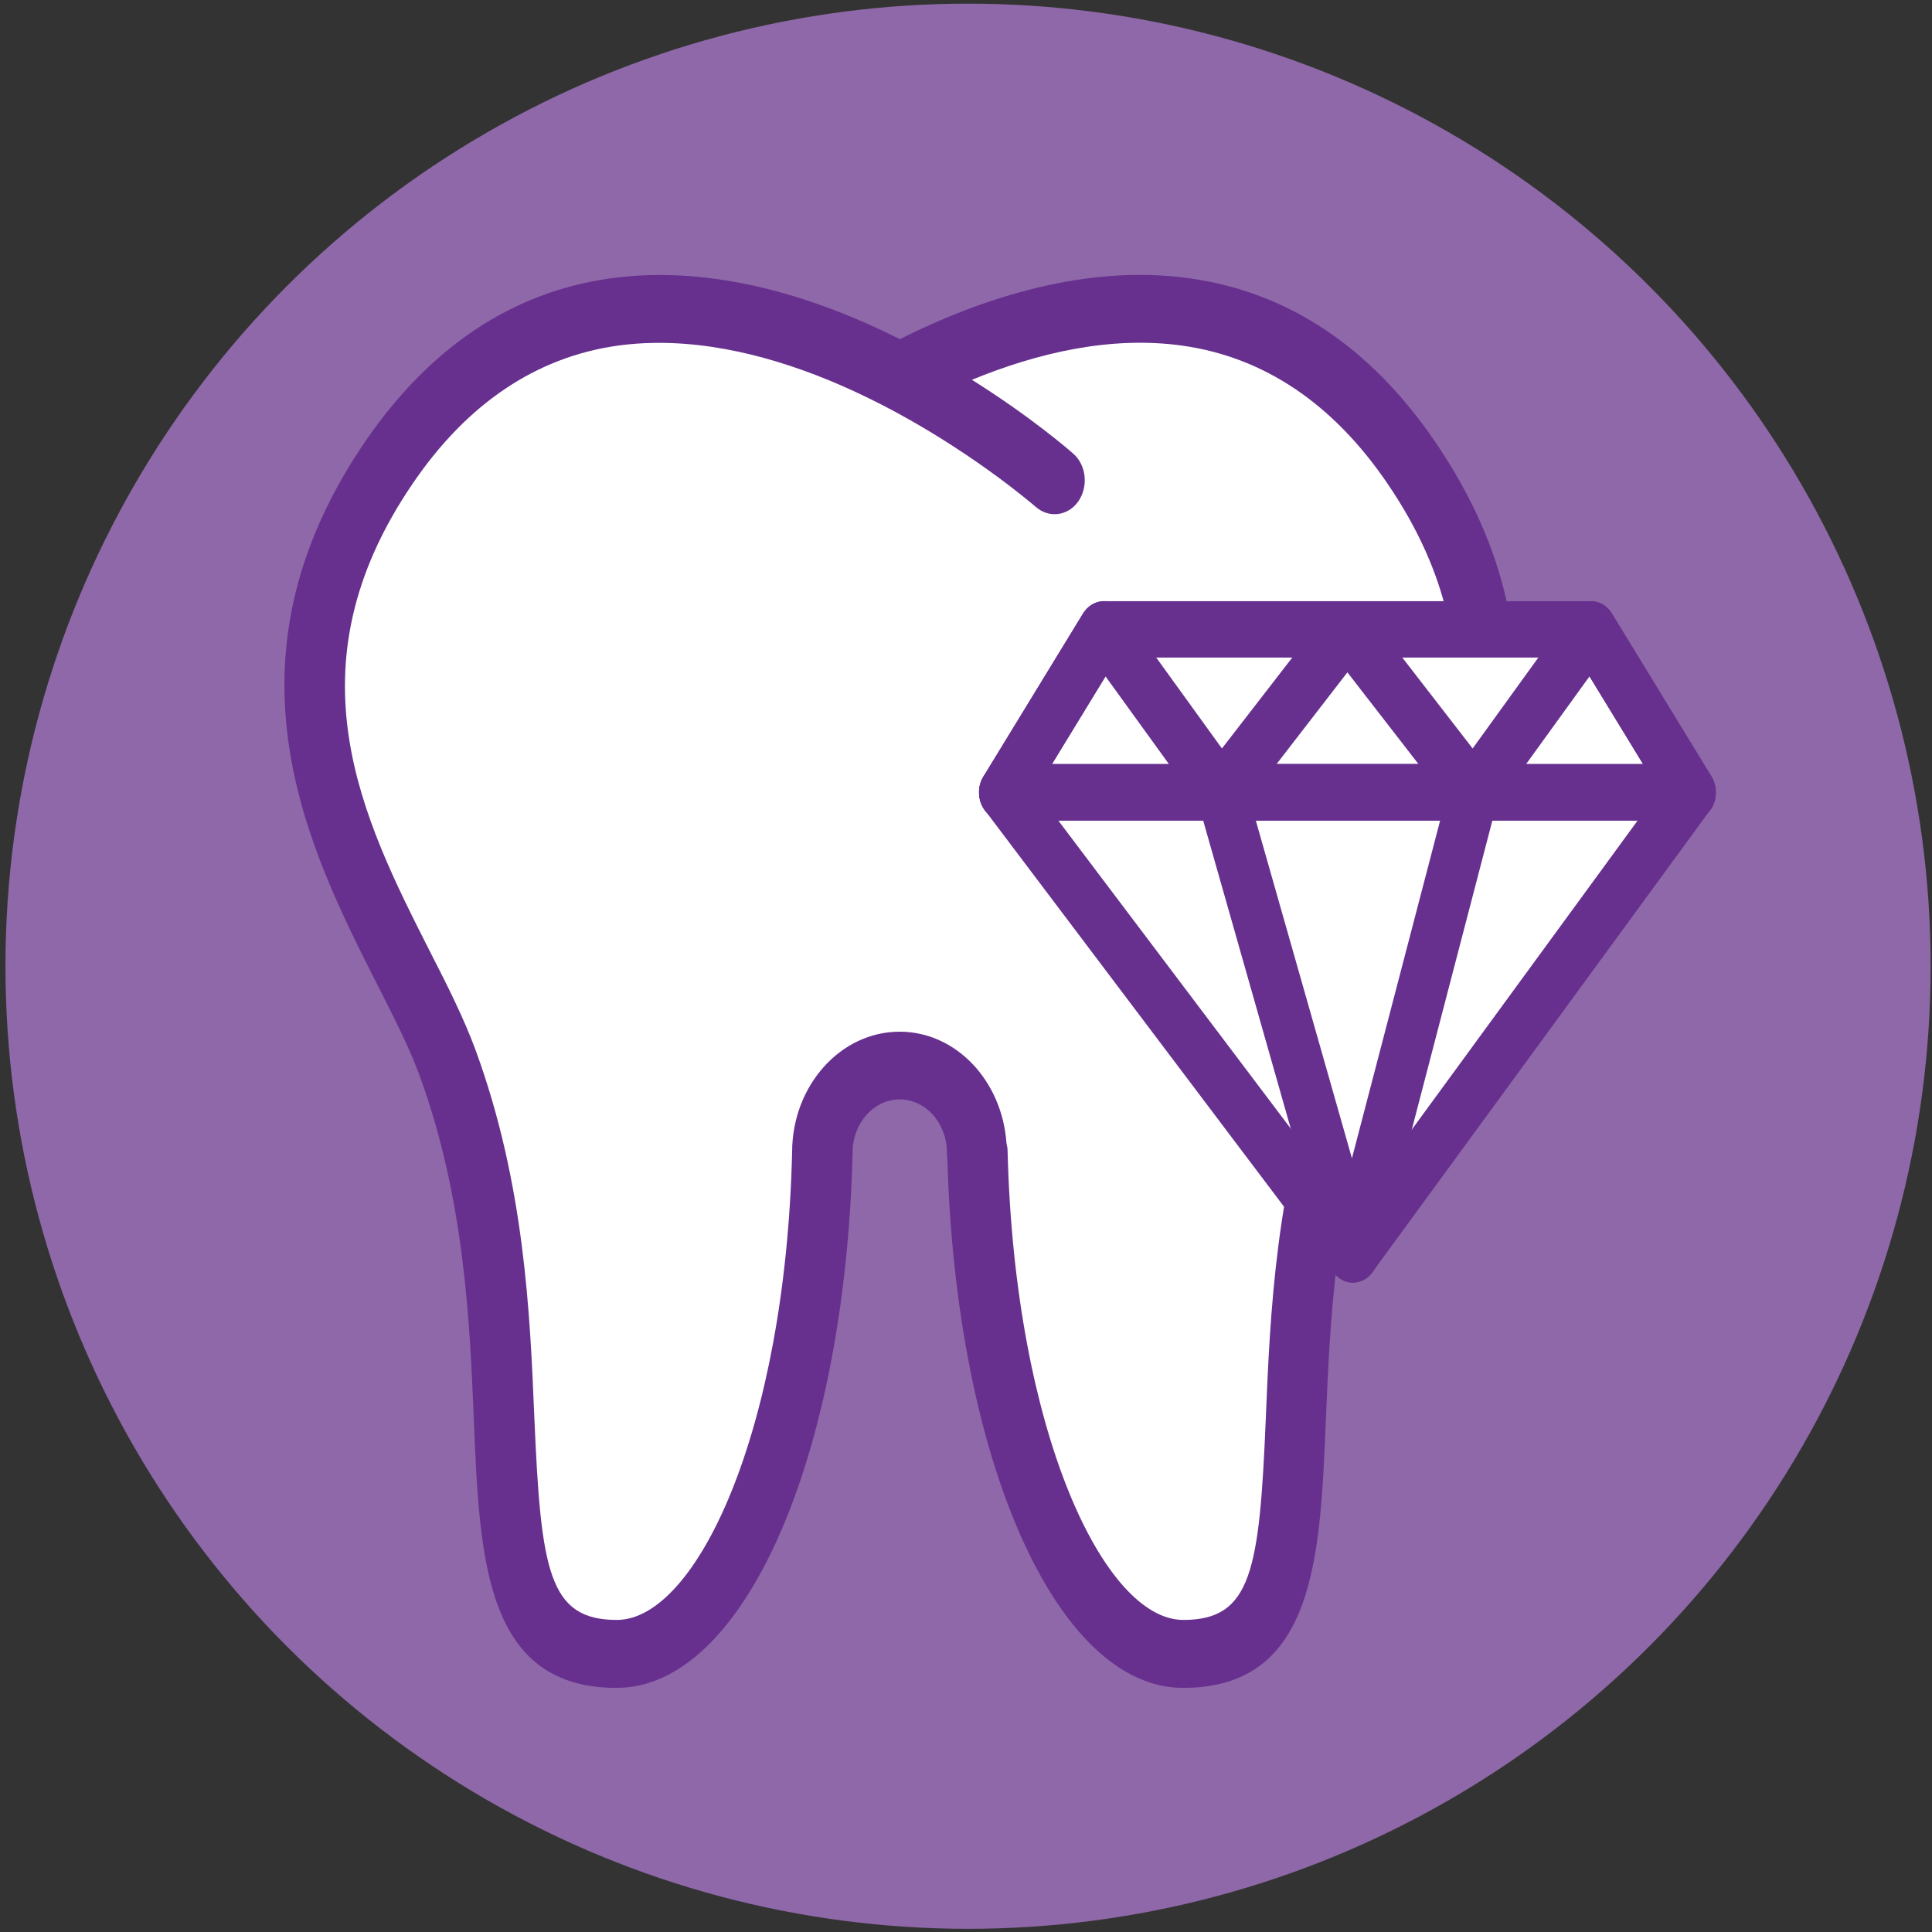 <?xml version="1.0" encoding="utf-8"?>
<!-- Generator: Adobe Illustrator 25.2.3, SVG Export Plug-In . SVG Version: 6.00 Build 0)  -->
<svg version="1.1" id="Layer_1" xmlns="http://www.w3.org/2000/svg" xmlns:xlink="http://www.w3.org/1999/xlink" x="0px" y="0px"
	 viewBox="0 0 85 85" style="enable-background:new 0 0 85 85;" xml:space="preserve">
<rect x="0" y="0" width="85" height="85" fill="#333333" stroke="none"/>
<style type="text/css">
	.st0{fill:#8E68A8;}
	.st1{fill:#FFFFFF;}
	.st2{fill:#67308F;}
</style>
<g id="blue_icon_bg">
	<circle class="st0" cx="42.59" cy="42.51" r="42.35"/>
</g>
<g id="medicare">
	<g>
		<g>
			<path class="st1" d="M62.1,20.36c-6.56-9.62-16.1-7.14-22.49-3.78c-6.39-3.35-15.93-5.84-22.49,3.78
				c-7.64,11.22,0.3,20.16,2.58,26.39c4.87,13.29-0.43,26.01,7.44,26.01c4.53,0,8.73-9.01,9.05-22.07l0,0c0-2.11,1.52-3.82,3.4-3.82
				c1.03,0,1.94,0.52,2.56,1.33l0.83,2.41c0,0.03,0,0.05,0,0.07l0.01-0.04L43,50.68c0.32,13.06,4.52,22.07,9.05,22.07
				c7.87,0,2.57-12.72,7.44-26.01C61.8,40.52,69.74,31.58,62.1,20.36z"/>
			<path class="st2" d="M63.15,19.45c-2.84-4.17-6.47-6.59-10.78-7.2c-4.55-0.65-9.12,0.84-12.78,2.67
				c-3.65-1.83-8.22-3.31-12.76-2.67c-4.31,0.61-7.93,3.03-10.78,7.2c-6.62,9.72-2.47,17.91,0.56,23.89
				c0.73,1.44,1.42,2.79,1.85,3.98c1.98,5.42,2.21,10.85,2.39,15.22c0.25,6.03,0.49,11.72,6.28,11.72c5.58,0,10.04-10.1,10.38-23.5
				c0-0.02,0-0.04,0-0.06c0-1.28,0.93-2.33,2.07-2.33c1.15,0,2.08,1.05,2.08,2.33c0,0.11,0.01,0.21,0.02,0.3
				c0.38,13.28,4.82,23.26,10.37,23.26c5.79,0,6.03-5.7,6.28-11.72c0.18-4.37,0.41-9.8,2.39-15.22c0.43-1.18,1.12-2.54,1.85-3.98
				C65.62,37.36,69.77,29.17,63.15,19.45z M60.28,41.87c-0.77,1.52-1.5,2.96-2,4.32c-2.16,5.89-2.4,11.61-2.59,16.21
				c-0.28,6.71-0.63,8.87-3.63,8.87c-3.49,0-7.42-8.29-7.73-20.62c0-0.12-0.02-0.24-0.05-0.36c-0.19-2.73-2.21-4.9-4.7-4.9
				c-2.6,0-4.72,2.37-4.73,5.28c-0.29,12.33-4.23,20.6-7.71,20.6c-3,0-3.34-2.16-3.63-8.87c-0.19-4.6-0.43-10.32-2.59-16.21
				c-0.5-1.36-1.22-2.8-2-4.32c-2.96-5.84-6.31-12.46-0.76-20.6c2.39-3.51,5.42-5.55,8.99-6.06c3.16-0.44,6.4,0.33,9.27,1.5
				c1.12,0.46,2.18,0.98,3.17,1.52c3.52,1.93,5.94,4.04,5.99,4.08c0.58,0.5,1.41,0.39,1.86-0.25c0.45-0.65,0.36-1.59-0.22-2.1
				c-0.17-0.15-1.86-1.62-4.46-3.25c2.87-1.18,6.11-1.95,9.28-1.5c3.58,0.51,6.61,2.55,9,6.06C66.59,29.42,63.24,36.03,60.28,41.87z
				"/>
		</g>
		<g>
			<polygon class="st1" points="49.14,27.03 70.19,27.03 74.38,36.1 59.51,53.26 44.18,36.1 			"/>
			<path class="st2" d="M74.38,36.1h-30.2c-0.41,0-0.78-0.25-0.98-0.66c-0.19-0.41-0.17-0.9,0.07-1.28l4.38-7.17
				c0.21-0.34,0.55-0.54,0.91-0.54h21.45c0.36,0,0.7,0.2,0.91,0.54l4.38,7.17c0.23,0.38,0.26,0.87,0.07,1.28
				C75.17,35.84,74.79,36.1,74.38,36.1z M46.28,33.62h26.01l-2.86-4.69H49.14L46.28,33.62z"/>
			<path class="st2" d="M59.52,56.43c-0.32,0-0.63-0.16-0.84-0.44L43.34,35.66c-0.28-0.37-0.34-0.88-0.16-1.32s0.57-0.72,1-0.72
				h30.2c0.43,0,0.81,0.28,1,0.71c0.18,0.43,0.13,0.95-0.14,1.31L60.38,55.97C60.17,56.26,59.86,56.42,59.52,56.43
				C59.53,56.43,59.53,56.43,59.52,56.43z M46.56,36.1l12.95,17.16L72.05,36.1H46.56z"/>
			<path class="st2" d="M59.52,56.43c-0.48,0-0.9-0.35-1.05-0.86l-5.78-20.33c-0.11-0.38-0.05-0.79,0.16-1.11s0.54-0.51,0.89-0.51
				h11.09c0.35,0,0.67,0.18,0.88,0.5c0.21,0.31,0.27,0.72,0.18,1.09l-5.3,20.33c-0.14,0.52-0.56,0.88-1.04,0.89
				C59.53,56.43,59.53,56.43,59.52,56.43z M55.25,36.1l4.23,14.86l3.88-14.86H55.25z"/>
			<path class="st2" d="M74.38,36.1h-30.2c-0.41,0-0.78-0.25-0.98-0.66c-0.19-0.41-0.17-0.9,0.07-1.28l4.38-7.17
				c0.2-0.32,0.52-0.52,0.86-0.54c0.35-0.03,0.68,0.15,0.9,0.46l4.35,6.02l4.68-6.05c0.42-0.54,1.25-0.54,1.67,0l4.68,6.05
				l4.35-6.02c0.22-0.3,0.55-0.48,0.9-0.46s0.67,0.21,0.86,0.54l4.38,7.17c0.23,0.38,0.26,0.87,0.07,1.28
				C75.17,35.84,74.79,36.1,74.38,36.1z M67.14,33.62h5.15l-2.36-3.86L67.14,33.62z M56.16,33.62h6.25l-3.13-4.04L56.16,33.62z
				 M46.28,33.62h5.15l-2.79-3.86L46.28,33.62z"/>
		</g>
	</g>
</g>
</svg>
